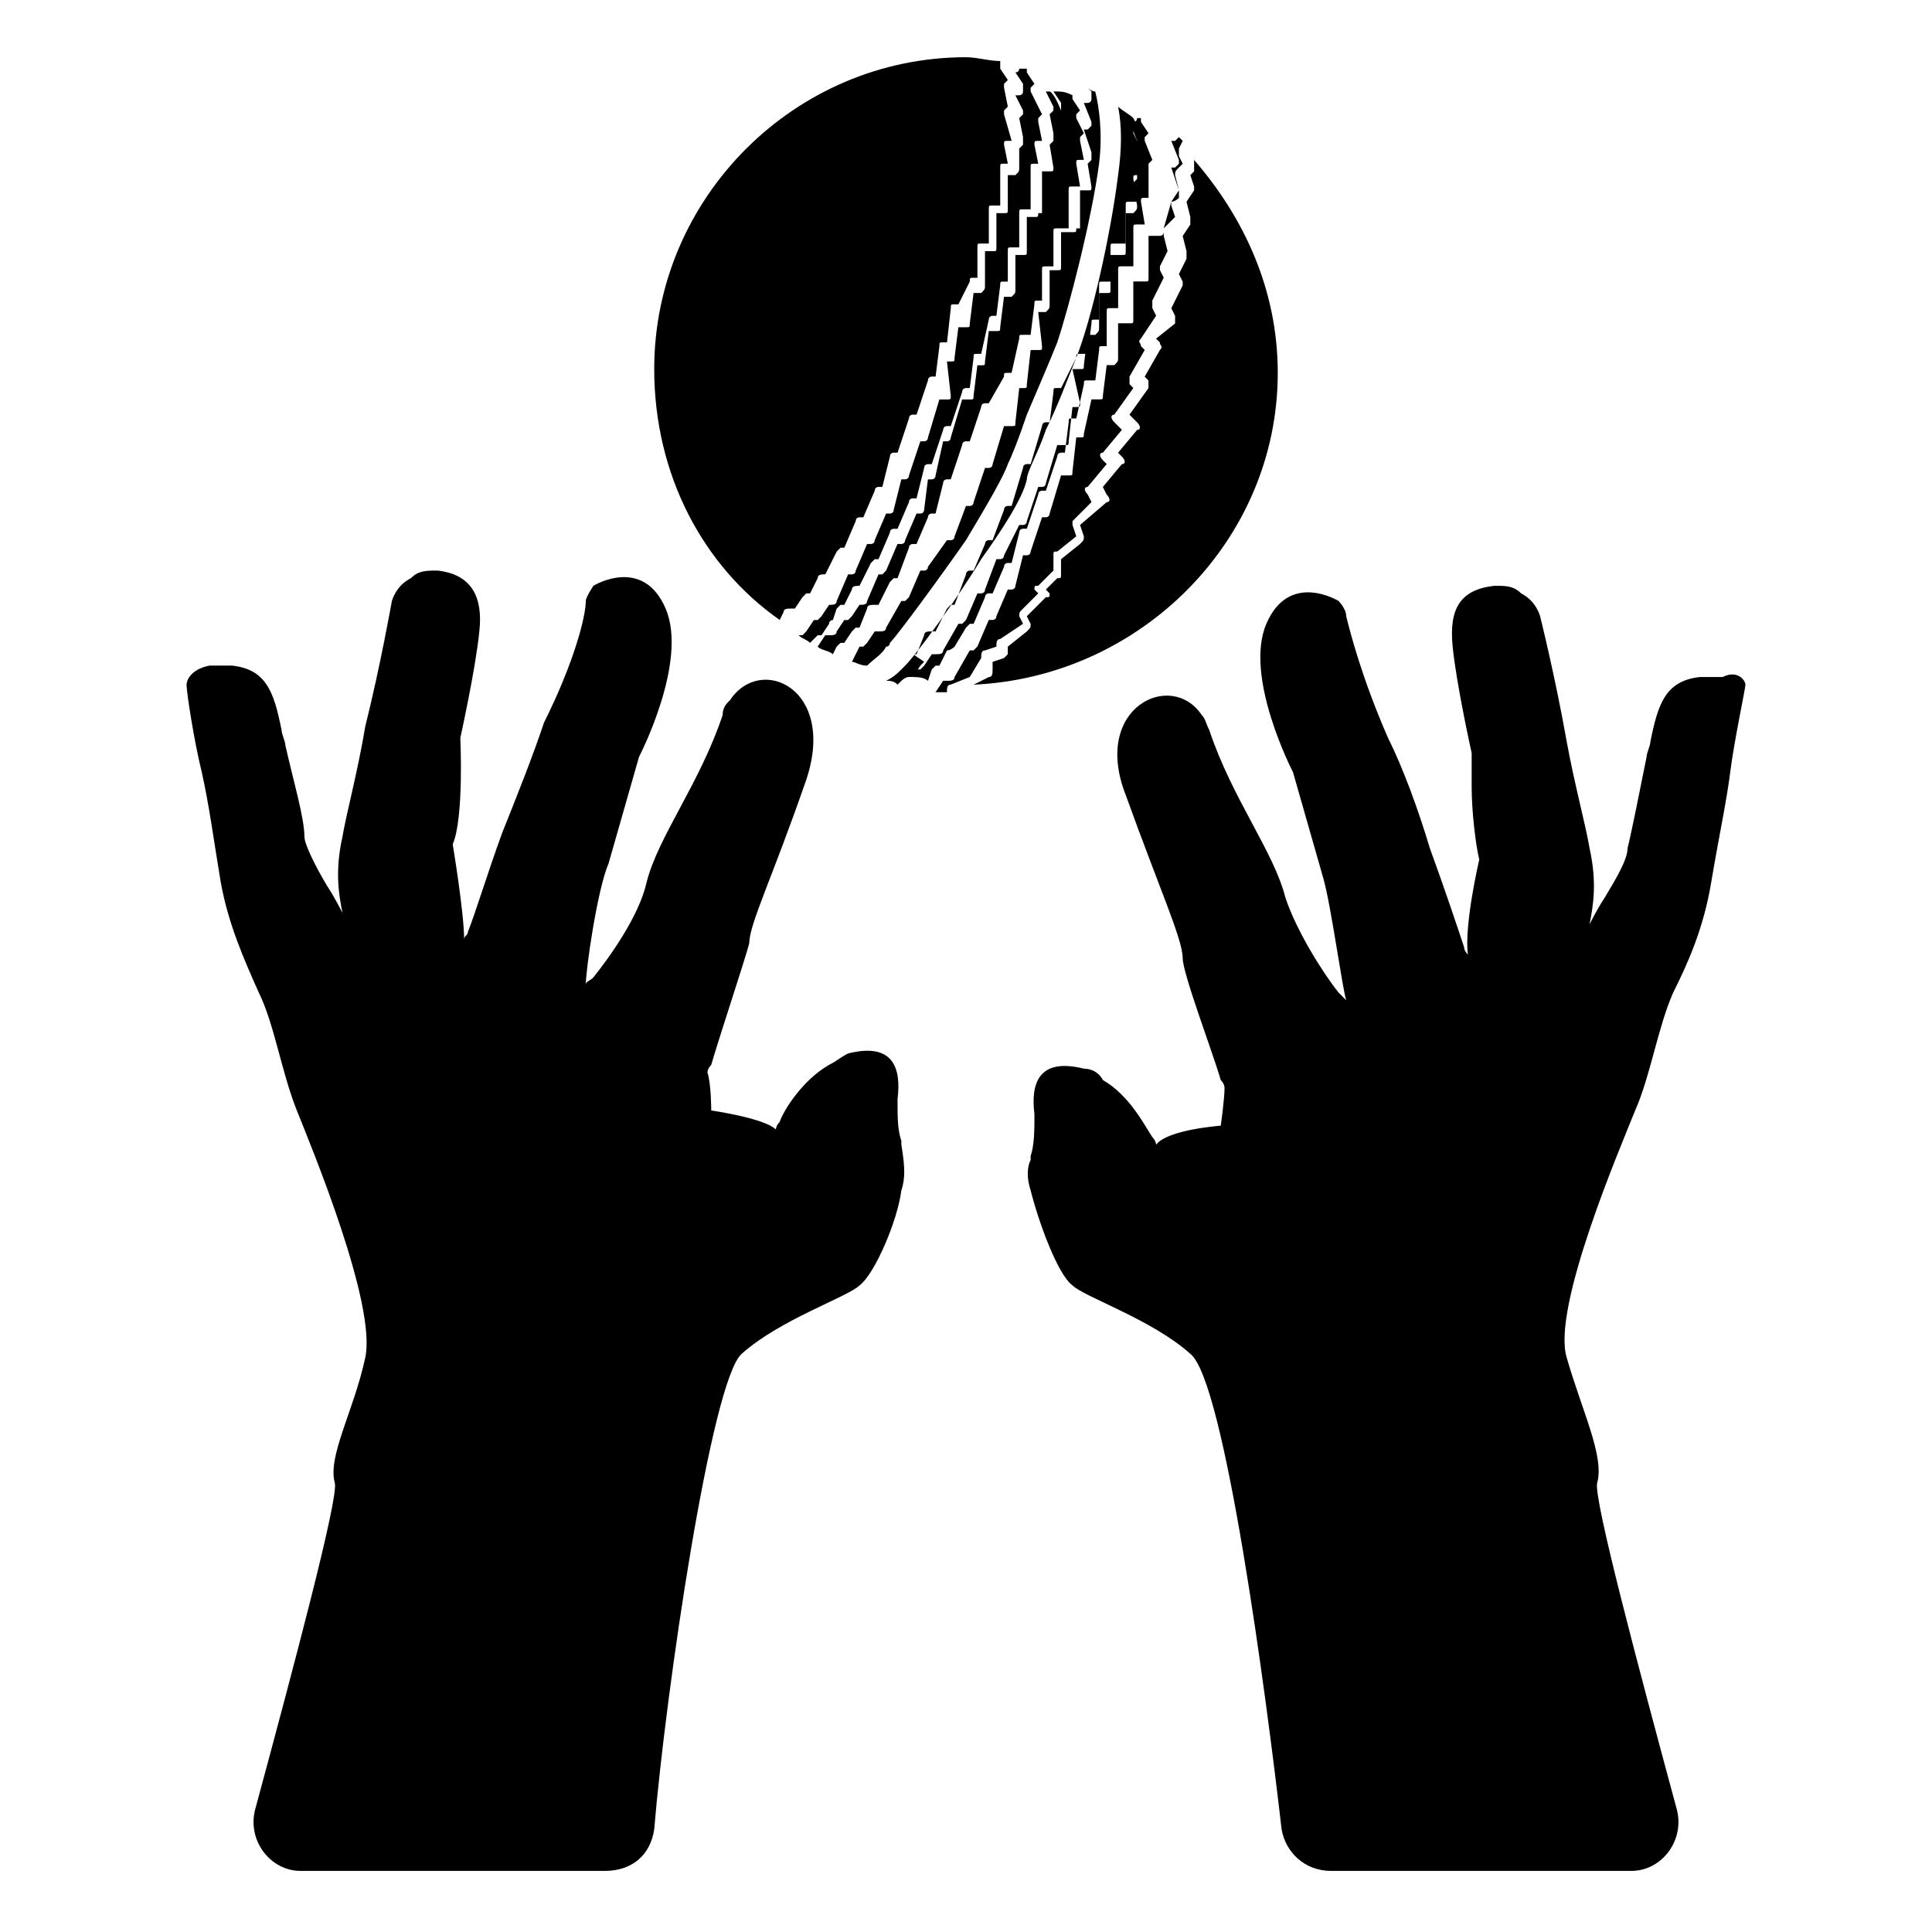 <?xml version="1.0" encoding="UTF-8"?>
<!-- Uploaded to: ICON Repo, www.svgrepo.com, Generator: ICON Repo Mixer Tools -->
<svg fill="#000000" width="800px" height="800px" version="1.1" viewBox="144 144 512 512" xmlns="http://www.w3.org/2000/svg">
 <g>
  <path d="m386.9 317.38 2.016-5.039c0-1.008 1.008-1.008 2.016-1.008h1.008l3.023-6.047 1.008-1.008h1.008l3.023-8.062c0-1.008 1.008-1.008 1.008-1.008h1.008l3.023-7.055c0-1.008 1.008-1.008 1.008-1.008h1.008l3.023-8.062c0-1.008 1.008-1.008 1.008-1.008h1.008l3.023-10.078c0-1.008 1.008-1.008 1.008-1.008h1.008l3.023-10.078c0-1.008 1.008-1.008 1.008-1.008h1.008l1.008-8.062c0-1.008 0-1.008 1.008-1.008h1.008l4.023-8.047c0-1.008 0-1.008 1.008-1.008h2.016l1.008-8.062c0-1.008 0-1.008 1.008-1.008h1.008v-9.07c0-1.008 0-1.008 1.008-1.008h2.016v-9.07c0-1.008 0-1.008 1.008-1.008h2.016 1.008v-10.078c0-1.008 0-1.008 1.008-1.008h2.016l-1.008-6.047c0-1.008 0-1.008 1.008-1.008h1.008l-1.008-5.039v-1.008l1.008-1.008-2.016-4.031v-1.008l1.008-1.008-1.008-2.016c-1.008-1.008-3.023-2.016-4.031-3.023 1.008 5.039 1.008 11.082 0 18.137-2.016 16.121-7.055 38.289-11.082 48.367-2.016 5.039-5.039 13.098-8.062 19.145-2.016 6.047-5.039 11.082-5.039 13.098-1.008 5.039-7.055 14.105-12.09 21.16-6.047 10.078-17.129 25.191-20.152 28.215l-1.008 1.008c-1.008 1.008-2.016 2.016-4.031 3.023 1.008 0 2.016 0 3.023 1.008l1.008-1.008s1.008-1.008 2.016-1.008h1.008l2.016-3.023 1.008-1.008c-3.027-2.004-3.027-2.004-2.019-2.004z"/>
  <path d="m396.98 315.36c1.008 0 1.008 0 0 0l3.023-5.039 1.008-1.008h1.008l3.023-7.055c0-1.008 1.008-1.008 1.008-1.008h1.008l3.023-7.055c0-1.008 1.008-1.008 1.008-1.008h1.008l2.016-8.062c0-1.008 1.008-1.008 1.008-1.008h1.008l3.023-9.07c0-1.008 1.008-1.008 1.008-1.008h1.008l3.023-9.07c0-1.008 1.008-1.008 1.008-1.008h1.008l1.008-8.062c0-1.008 0-1.008 1.008-1.008h1.008l2.016-9.07c0-1.008 0-1.008 1.008-1.008h2.016l1.008-8.062c0-1.008 0-1.008 1.008-1.008h1.008v-9.07c0-1.008 0-1.008 1.008-1.008h2.016v-10.078c0-1.008 0-1.008 1.008-1.008h2.016 1.008v-10.078c0-1.008 0-1.008 1.008-1.008h2.016l-1.008-6.047c0-1.008 0-1.008 1.008-1.008h1.008l-0.012-8.039v-1.008l1.008-1.008-2.016-5.039v-1.008l1.008-1.008-2.016-3.023v-1.008h-1.008s0 1.008-1.008 1.008h-1.008l2.016 5.039v1.008l-1.008 1.008h-1.008l2.016 6.047v2.016l-1.008 1.008 1.008 6.047c0 1.008 0 1.008-1.008 2.016h-2.016v10.078c0 1.008 0 1.008-1.008 1.008h-2.016-1.008v9.07c0 1.008 0 1.008-1.008 1.008h-2.016v9.07c0 1.008 0 1.008-1.008 2.016h-2.016l-1.008 8.062c0 1.008 0 1.008-1.008 1.008h-2.016l2.019 9.059c0 1.008 0 1.008-1.008 1.008h-1.008l-1.008 9.07c0 1.008 0 1.008-1.008 1.008h-2.016l-3.023 10.078c0 1.008-1.008 1.008-1.008 1.008h-1.008l-3.023 9.07c0 1.008-1.008 1.008-1.008 1.008h-1.008l-4.027 8.055c0 1.008-1.008 1.008-1.008 1.008h-1.008l-3.023 8.062c0 1.008-1.008 1.008-1.008 1.008h-1.008l-3.023 7.055-1.008 1.008h-1.008l-4.031 7.055c0 1.008-1.008 1.008-2.016 1.008h-1.008l-2.016 3.023-1.008 1.008h-1.008l-1.008 2.016c1.008 0 3.023 0 4.031 1.008l1.008-3.023 1.008-1.008h1.008l2.016-4.031c1.012-0.004 2.019-1.012 2.019-1.012z"/>
  <path d="m411.08 199.48c0 1.008 0 1.008-1.008 1.008h-2.016v9.07c0 1.008 0 1.008-1.008 1.008h-2.016v9.07c0 1.008 0 1.008-1.008 2.016h-2.016l-1.008 8.062c0 1.008 0 1.008-1.008 1.008h-2.016l-1.008 8.062c0 1.008 0 1.008-1.008 1.008h-1.008l1.012 9.062c0 1.008 0 1.008-1.008 1.008h-2.016l-3.023 10.078c0 1.008-1.008 1.008-1.008 1.008h-1.008l-3.023 9.07c0 1.008-1.008 1.008-1.008 1.008h-1.008l-2.016 8.062c0 1.008-1.008 1.008-1.008 1.008h-1.008l-3.023 7.055c0 1.008-1.008 1.008-1.008 1.008h-1.008l-3.023 7.055c0 1.008-1.008 1.008-1.008 1.008h-1.008l-3.023 7.055c0 1.008-1.008 1.008-2.016 1.008l-2.016 3.023-1.008 1.008h-1.008l-2.016 3.023-1.008 1.008h-1.008c1.008 1.008 2.016 1.008 3.023 2.016l2.016-2.016h1.008l2.016-3.023c0-1.008 1.008-1.008 1.008-1.008l1.008-3.023 1.008-1.008h1.008l2.016-4.031c0-1.008 1.008-1.008 2.016-1.008l3.023-6.047 1.008-1.008h1.008l3.023-7.055c0-1.008 1.008-1.008 1.008-1.008h1.008l3.023-7.055c0-1.008 1.008-1.008 1.008-1.008h1.008l2.016-8.062c0-1.008 1.008-1.008 1.008-1.008h1.008l3.023-9.07c0-1.008 1.008-1.008 1.008-1.008h1.008l3.023-9.07c0-1.008 1.008-1.008 1.008-1.008h1.008l1.008-8.059c0-1.008 0-1.008 1.008-1.008h1.008l2.012-9.07c0-1.008 1.008-1.008 1.008-1.008h1.008l1.008-8.062c0-1.004 0-1.004 1.008-1.004h1.008v-8.062c0-1.008 0-1.008 1.008-1.008h2.016v-9.07c0-1.008 0-1.008 1.008-1.008h2.016v-11.082c0-1.008 0-1.008 1.008-1.008h1.008l-1.008-5.039c0-1.008 0-1.008 1.008-1.008h1.008l-1.008-5.039v-1.008l1.008-1.008-3.023-6.043v-1.008l1.008-1.008-2.016-3.023v-1.008h-2.016c0 1.008-1.008 1.008-1.008 1.008l2.016 3.023v2.016c0 1.008-1.008 1.008-1.008 1.008h-1.008l2.016 4.031v1.008l-1.008 1.008 1.008 5.039v2.016l-1.008 1.008v5.035c0 1.008 0 1.008-1.008 2.016h-2.016z"/>
  <path d="m452.39 204.52s1.008 0 0 0l3.023-3.023-1.008-3.023v-1.008l2.016-3.023-1.008-4.031c0-1.008 0-1.008 1.008-2.016l1.008-1.008-1.008-2.016v-2.016l1.008-2.016-1.008-1.008-1.008 1.008h-1.008l2.016 5.039v1.008l-1.008 1.008h-1.008l2.016 6.047v2.016s-1.008 1.008-2.016 1.008z"/>
  <path d="m404.03 318.38c0-1.008 0-2.016 1.008-2.016l3.023-1.008c0-1.008 0-2.016 1.008-2.016l6.047-4.031-1.008-2.016c0-1.008 0-1.008 1.008-2.016l4.031-4.031-1.008-1.008c0-1.008 0-1.008 1.008-1.008l4.031-4.031v-4.031c0-1.008 0-1.008 1.008-1.008l5.039-4.031-1.008-3.023v-1.008l5.039-5.039-1.008-2.016c-1.008-1.008-1.008-2.016 0-2.016l5.039-6.047-1.008-1.008c-1.008-1.008-1.008-2.016 0-2.016l5.039-6.047-2.016-2.016c-1.008-1.008-1.008-2.016 0-2.016l5.039-7.055-1.008-1.008v-2.016l4.031-7.055-1.008-1.008c0-1.008-1.008-1.008 0-2.016l4.031-6.047-1.008-2.016v-2.016l3.023-6.047-1.008-2.016v-1.008l2.016-4.031-1.008-4.031v-1.008s0 1.008-1.008 1.008h-2.016-1.008v11.082c0 1.008 0 1.008-1.008 1.008h-2.016-1.008v10.078c0 1.008 0 1.008-1.008 1.008h-2.016-1.008v9.07c0 1.008 0 1.008-1.008 2.016h-2.016l-1.008 8.062c0 1.008 0 1.008-1.008 1.008h-2.016l-2.016 9.07c0 1.008 0 1.008-1.008 1.008h-1.008l-1.008 9.07c0 1.008 0 1.008-1.008 1.008h-2.016l-3.023 10.078c0 1.008-1.008 1.008-1.008 1.008h-1.008l-3.023 9.07c0 1.008-1.008 1.008-1.008 1.008h-1.008l-2.016 8.062c0 1.008-1.008 1.008-1.008 1.008h-1.008l-3.023 7.055c0 1.008-1.008 1.008-1.008 1.008h-1.008l-3.023 7.055-1.008 1.008h-1.008l-4.031 7.055c0 1.008-1.008 1.008-2.016 1.008h-1.008l-2.016 3.023h3.023c0-1.008 0-2.016 1.008-2.016l5.039-2.016z"/>
  <path d="m350.62 308.3 1.008-2.016c0-1.008 1.008-1.008 2.016-1.008h1.008l2.016-3.023 1.008-1.008h1.008l2.016-4.031c0-1.008 1.008-1.008 2.016-1.008l3.023-6.047 1.008-1.008h1.008l3.023-7.055c0-1.008 1.008-1.008 1.008-1.008h1.008l3.023-7.055c0-1.008 1.008-1.008 1.008-1.008h1.008l2.016-8.062c0-1.008 1.008-1.008 1.008-1.008h1.008l3.023-9.07c0-1.008 1.008-1.008 1.008-1.008h1.008l3.023-9.07c0-1.008 1.008-1.008 1.008-1.008h1.008l1.008-8.062c0-1.008 0-1.008 1.008-1.008h1.008l1.008-9.07c0-1.008 0-1.008 1.008-1.008h1.008l3.016-6.027c0-1.008 0-1.008 1.008-1.008h1.008v-8.062c0-1.008 0-1.008 1.008-1.008h2.016v-9.07c0-1.008 0-1.008 1.008-1.008h2.016v-10.078c0-1.008 0-1.008 1.008-1.008h1.008l-1.008-5.039c0-1.008 0-1.008 1.008-1.008h1.008l-2.019-7.047v-1.008l1.008-1.008-1.008-5.039v-1.008l1.008-1.008-2.016-3.023v-2.016c-3.023 0-6.047-1.008-9.07-1.008-45.344 0-82.625 37.281-82.625 82.625 0.004 28.215 13.102 52.398 33.254 66.504z"/>
  <path d="m419.14 200.49c0 1.008 0 1.008-1.008 1.008h-2.016v9.07c0 1.008 0 1.008-1.008 1.008h-2.016v9.07c0 1.008 0 1.008-1.008 2.016h-2.016l-1.008 8.062c0 1.008 0 1.008-1.008 1.008h-2.016l-1.008 8.062c0 1.008 0 1.008-1.008 1.008h-1.008l-1.008 8.062c0 1.008 0 1.008-1.008 1.008h-2.016l-3.023 10.078c0 1.008-1.008 1.008-1.008 1.008h-1.008l-2.016 9.07c0 1.008-1.008 1.008-1.008 1.008h-1.008l-1.004 8.051c0 1.008-1.008 1.008-1.008 1.008h-1.008l-3.023 7.055c0 1.008-1.008 1.008-1.008 1.008h-1.008l-3.023 7.055-1.008 1.008h-1.008l-3.023 7.055c0 1.008-1.008 1.008-2.016 1.008l-2.016 3.023-1.008 1.008h-1.008l-2.016 3.023c0 1.008-1.008 1.008-2.016 1.008h-1.008l-2.016 3.023c1.008 1.008 3.023 1.008 4.031 2.016l1.008-2.016 1.008-1.008h1.008l2.016-3.023 1.008-1.008h1.008l2.016-5.039c0-1.008 1.008-1.008 2.016-1.008h1.008l3.023-6.047 1.008-1.008h1.008l3.023-8.062c0-1.008 1.008-1.008 1.008-1.008h1.008l3.023-7.055c0-1.008 1.008-1.008 1.008-1.008h1.008l2.016-8.062c0-1.008 1.008-1.008 1.008-1.008h1.008l3.023-9.07c0-1.008 1.008-1.008 1.008-1.008h1.008l3.023-9.07c0-1.008 1.008-1.008 1.008-1.008h1.008l4.027-7.051c0-1.008 0-1.008 1.008-1.008h1.008l2.016-9.07c0-1.008 0-1.008 1.008-1.008h2.016l1.008-8.062c0-1.008 0-1.008 1.008-1.008h1.008v-8.062c0-1.008 0-1.008 1.008-1.008h2.016v-9.07c0-1.008 0-1.008 1.008-1.008h2.016 1.008v-10.078c0-1.008 0-1.008 1.008-1.008h2.016l-1.008-6.047c0-1.008 0-1.008 1.008-1.008h1.008l-1.008-5.039v-1.008l1.008-1.008-2.016-4.031v-1.008l1.008-1.008-2.016-3.023v-1.008c-2.016-1.008-3.023-1.008-5.039-1.008l2.016 3.023v2.016c-2.019-5.023-3.023-5.023-3.023-5.023h-1.008l2.016 4.031v1.008l-1.008 1.008 1.008 5.039v2.016l-1.008 1.008 1.008 6.047c0 1.008 0 1.008-1.008 1.008h-2.016v11.078z"/>
  <path d="m482.62 242.81c0-22.168-9.07-41.312-22.168-56.426v1.008 2.016l-1.008 1.008 1.008 3.023v1.008l-2.016 3.023 1.008 4.031v2.016l-2.016 3.023 1.008 4.031v2.016l-2.016 4.031 1.008 2.016v1.008l-3.023 6.047 1.008 2.016v2.016l-5.039 4.023 1.008 1.008c0 1.008 1.008 1.008 0 2.016l-4.031 7.055 1.008 1.008v2.016l-5.039 7.055 2.016 2.016c1.008 1.008 1.008 2.016 0 2.016l-5.039 6.047 1.008 1.008c1.008 1.008 1.008 2.016 0 2.016l-5.039 6.047 1.008 2.016c1.008 1.008 1.008 2.016 0 2.016l-7.051 6.035 1.008 3.023c0 1.008 0 1.008-1.008 2.016l-5.039 4.031v4.031c0 1.008 0 1.008-1.008 1.008l-3.023 3.023 1.008 1.008c0 1.008 0 1.008-1.008 1.008l-5.039 5.039 1.008 2.016c0 1.008 0 1.008-1.008 2.016l-5.039 4.031v1.008 1.008l-1.008 1.008-3.019 1.004v2.016c0 1.008 0 2.016-1.008 2.016l-4.031 2.016c44.336-2.019 80.613-38.293 80.613-82.629z"/>
  <path d="m429.22 204.52c0 1.008 0 1.008-1.008 1.008h-2.016-1.008v9.07c0 1.008 0 1.008-1.008 1.008h-2.016v9.07c0 1.008 0 1.008-1.008 2.016h-1.008-1.008l1.012 9.066c0 1.008 0 1.008-1.008 1.008h-2.016l-1.008 9.07c0 1.008 0 1.008-1.008 1.008h-1.008l-1.008 9.07c0 1.008 0 1.008-1.008 1.008h-2.016l-3.023 10.078c0 1.008-1.008 1.008-1.008 1.008h-1.008l-3.023 9.07c0 1.008-1.008 1.008-1.008 1.008h-1.008l-3.023 8.062c0 1.008-1.008 1.008-1.008 1.008h-1.008l-5.035 7.043c0 1.008-1.008 1.008-1.008 1.008h-1.008l-3.023 7.055-1.008 1.008h-1.008l-4.031 7.055c0 1.008-1.008 1.008-2.016 1.008h-1.008l-2.016 3.023-1.008 1.008h-1.008l-2.012 4.027c1.008 0 2.016 1.008 4.031 1.008 2.016-2.016 4.031-3.023 5.039-5.039 1.008 0 1.008-1.008 1.008-1.008 2.016-2.016 13.098-17.129 20.152-27.207 6.047-10.078 10.078-17.129 11.082-20.152 1.008-2.016 3.023-7.055 5.039-13.098 3.023-7.055 6.047-14.105 8.062-19.145 3.023-9.07 9.07-32.242 11.082-47.359 1.008-8.062 0-15.113-1.008-19.145-1.008 0-2.016-1.008-2.016-1.008l1.008 1.008v2.016c0 1.008-1.008 1.008-1.008 1.008h-1.008l2.016 5.039v1.008l-1.008 1.008h-1.008l2.016 6.047v2.016l-1.008 1.008 1.008 6.047c0 1.008 0 1.008-1.008 1.008h-2.016v10.07z"/>
  <path d="m606.56 325.43c0 1.008-3.023 15.113-4.031 23.176-1.008 8.062-3.023 17.129-5.039 29.223-2.016 12.09-6.047 21.16-10.078 29.223-4.031 9.07-6.047 22.168-10.078 31.234-4.031 10.078-22.168 52.395-18.137 65.496 4.031 14.105 10.078 26.199 8.062 33.25-1.008 4.031 11.082 49.375 21.16 86.656 2.016 8.062-4.031 16.121-12.09 16.121h-79.602c-7.055 0-12.09-5.039-13.098-11.082-4.031-35.266-15.113-118.9-24.184-125.95-10.078-9.07-28.215-15.113-31.234-18.137-4.031-3.023-9.07-17.129-11.082-25.191-1.008-3.023-1.008-6.047 0-8.062v-1.008c1.008-3.023 1.008-7.055 1.008-11.082-1.008-8.062 1.008-15.113 13.098-12.09 2.016 0 4.031 1.008 5.039 3.023 7.055 4.031 11.082 12.09 13.098 15.113 1.008 1.008 1.008 2.016 1.008 2.016 3.023-4.031 17.129-5.039 17.129-5.039s1.008-7.055 1.008-10.078c0 0 0-1.008-1.008-2.016-2.016-7.055-10.078-28.215-10.078-32.242 0-5.039-6.047-18.137-15.113-43.328-9.07-23.176 12.09-33.25 20.152-21.16 1.008 1.008 1.008 2.016 2.016 4.031 6.047 18.137 17.129 32.242 20.152 44.336 3.023 9.07 10.078 20.152 14.105 25.191l2.016 2.016c-1.008-3.023-4.031-25.191-6.047-32.242-2.016-7.055-8.062-28.215-8.062-28.215s-13.098-25.191-7.055-39.297c6.047-14.105 19.145-6.047 19.145-6.047s2.016 2.016 2.016 4.031c1.008 4.031 4.031 16.121 11.082 32.242 4.031 8.062 8.062 19.145 11.082 29.223 4.031 11.082 7.055 20.152 9.07 26.199 0 1.008 1.008 2.016 1.008 2.016v1.008-1.008c-1.008-8.062 3.023-25.191 3.023-25.191-1.008-4.031-2.016-13.098-2.016-19.145v-9.07s-4.031-18.137-5.039-28.215c-1.008-10.078 2.016-15.113 11.082-16.121 3.023 0 5.039 0 7.055 2.016 4.031 2.016 5.039 6.047 5.039 6.047s4.031 16.121 7.055 33.25c2.016 11.082 5.039 22.168 6.047 28.215 2.016 9.07 1.008 15.113 0 20.152l-1.008 2.016c1.008-2.016 3.023-6.047 5.039-9.07 3.023-5.039 6.047-10.078 6.047-13.098 1.008-4.031 3.023-14.105 5.039-24.184 0-1.008 1.008-3.023 1.008-4.031 2.016-10.078 4.031-16.121 13.098-17.129h6.047c4.035-2.019 6.047 1.004 6.047 2.012z"/>
  <path d="m382.87 459.45c-1.008 8.062-7.055 22.168-11.082 25.191-3.023 3.023-21.16 9.07-31.234 18.137-8.062 7.055-20.152 89.68-23.176 125.95-1.008 7.055-6.047 11.082-13.098 11.082h-80.613c-8.062 0-14.105-8.062-12.09-16.121 10.078-37.281 22.168-82.625 21.16-86.656-2.016-7.055 5.039-19.145 8.062-33.25 3.023-14.105-14.105-55.418-18.137-65.496-4.031-10.078-6.047-23.176-10.078-31.234-4.031-9.07-8.062-18.137-10.078-29.223-2.016-12.09-3.023-20.152-5.039-29.223-2.016-8.062-4.031-21.16-4.031-23.176 0-1.008 1.008-4.031 6.047-5.039h6.047c9.07 1.008 11.082 7.055 13.098 17.129 0 1.008 1.008 3.023 1.008 4.031 2.016 9.07 5.039 19.145 5.039 24.184 0 2.016 3.023 8.062 6.047 13.098 2.016 3.023 4.031 7.055 5.039 9.07l-1.008-2.016c-1.008-5.039-2.016-11.082 0-20.152 1.008-6.043 4.031-17.129 6.043-29.219 4.031-16.121 7.055-33.25 7.055-33.25s1.008-4.031 5.039-6.047c2.016-2.016 4.031-2.016 7.055-2.016 9.07 1.008 12.09 7.055 11.082 16.121-1.008 10.078-5.039 28.215-5.039 28.215s1.008 21.16-2.016 28.215c0 0 3.023 18.137 3.023 25.191v1.008-1.008c0-1.008 1.008-1.008 1.008-2.016 2.016-5.039 5.039-15.113 9.07-26.199 4.031-10.078 8.062-20.152 11.082-29.223 8.062-16.121 11.082-28.215 11.082-32.242 0-1.008 2.016-4.031 2.016-4.031s13.098-8.062 19.145 6.047c6.047 14.105-7.055 39.297-7.055 39.297s-6.047 21.16-8.062 28.215c-3.023 7.055-6.047 28.215-6.047 32.242 0-1.008 1.008-1.008 2.016-2.016 4.031-5.039 12.09-16.121 14.105-25.191 3.023-12.09 14.105-26.199 20.152-44.336 0-2.016 1.008-3.023 2.016-4.031 8.062-12.09 28.215-3.023 20.152 21.16-9.07 26.199-15.113 38.289-15.113 43.328-1.008 4.031-8.062 25.191-10.078 32.242-1.008 1.008-1.008 2.016-1.008 2.016 1.008 3.023 1.008 10.078 1.008 10.078s14.105 2.016 17.129 5.039c0 0 0-1.008 1.008-2.016 1.008-3.023 6.047-11.082 13.098-15.113 2.016-1.008 3.023-2.016 5.039-3.023 12.09-3.023 14.105 4.031 13.098 12.09 0 5.039 0 8.062 1.008 11.082v1.008c1.016 6.047 1.016 9.07 0.008 12.094z"/>
 </g>
</svg>
